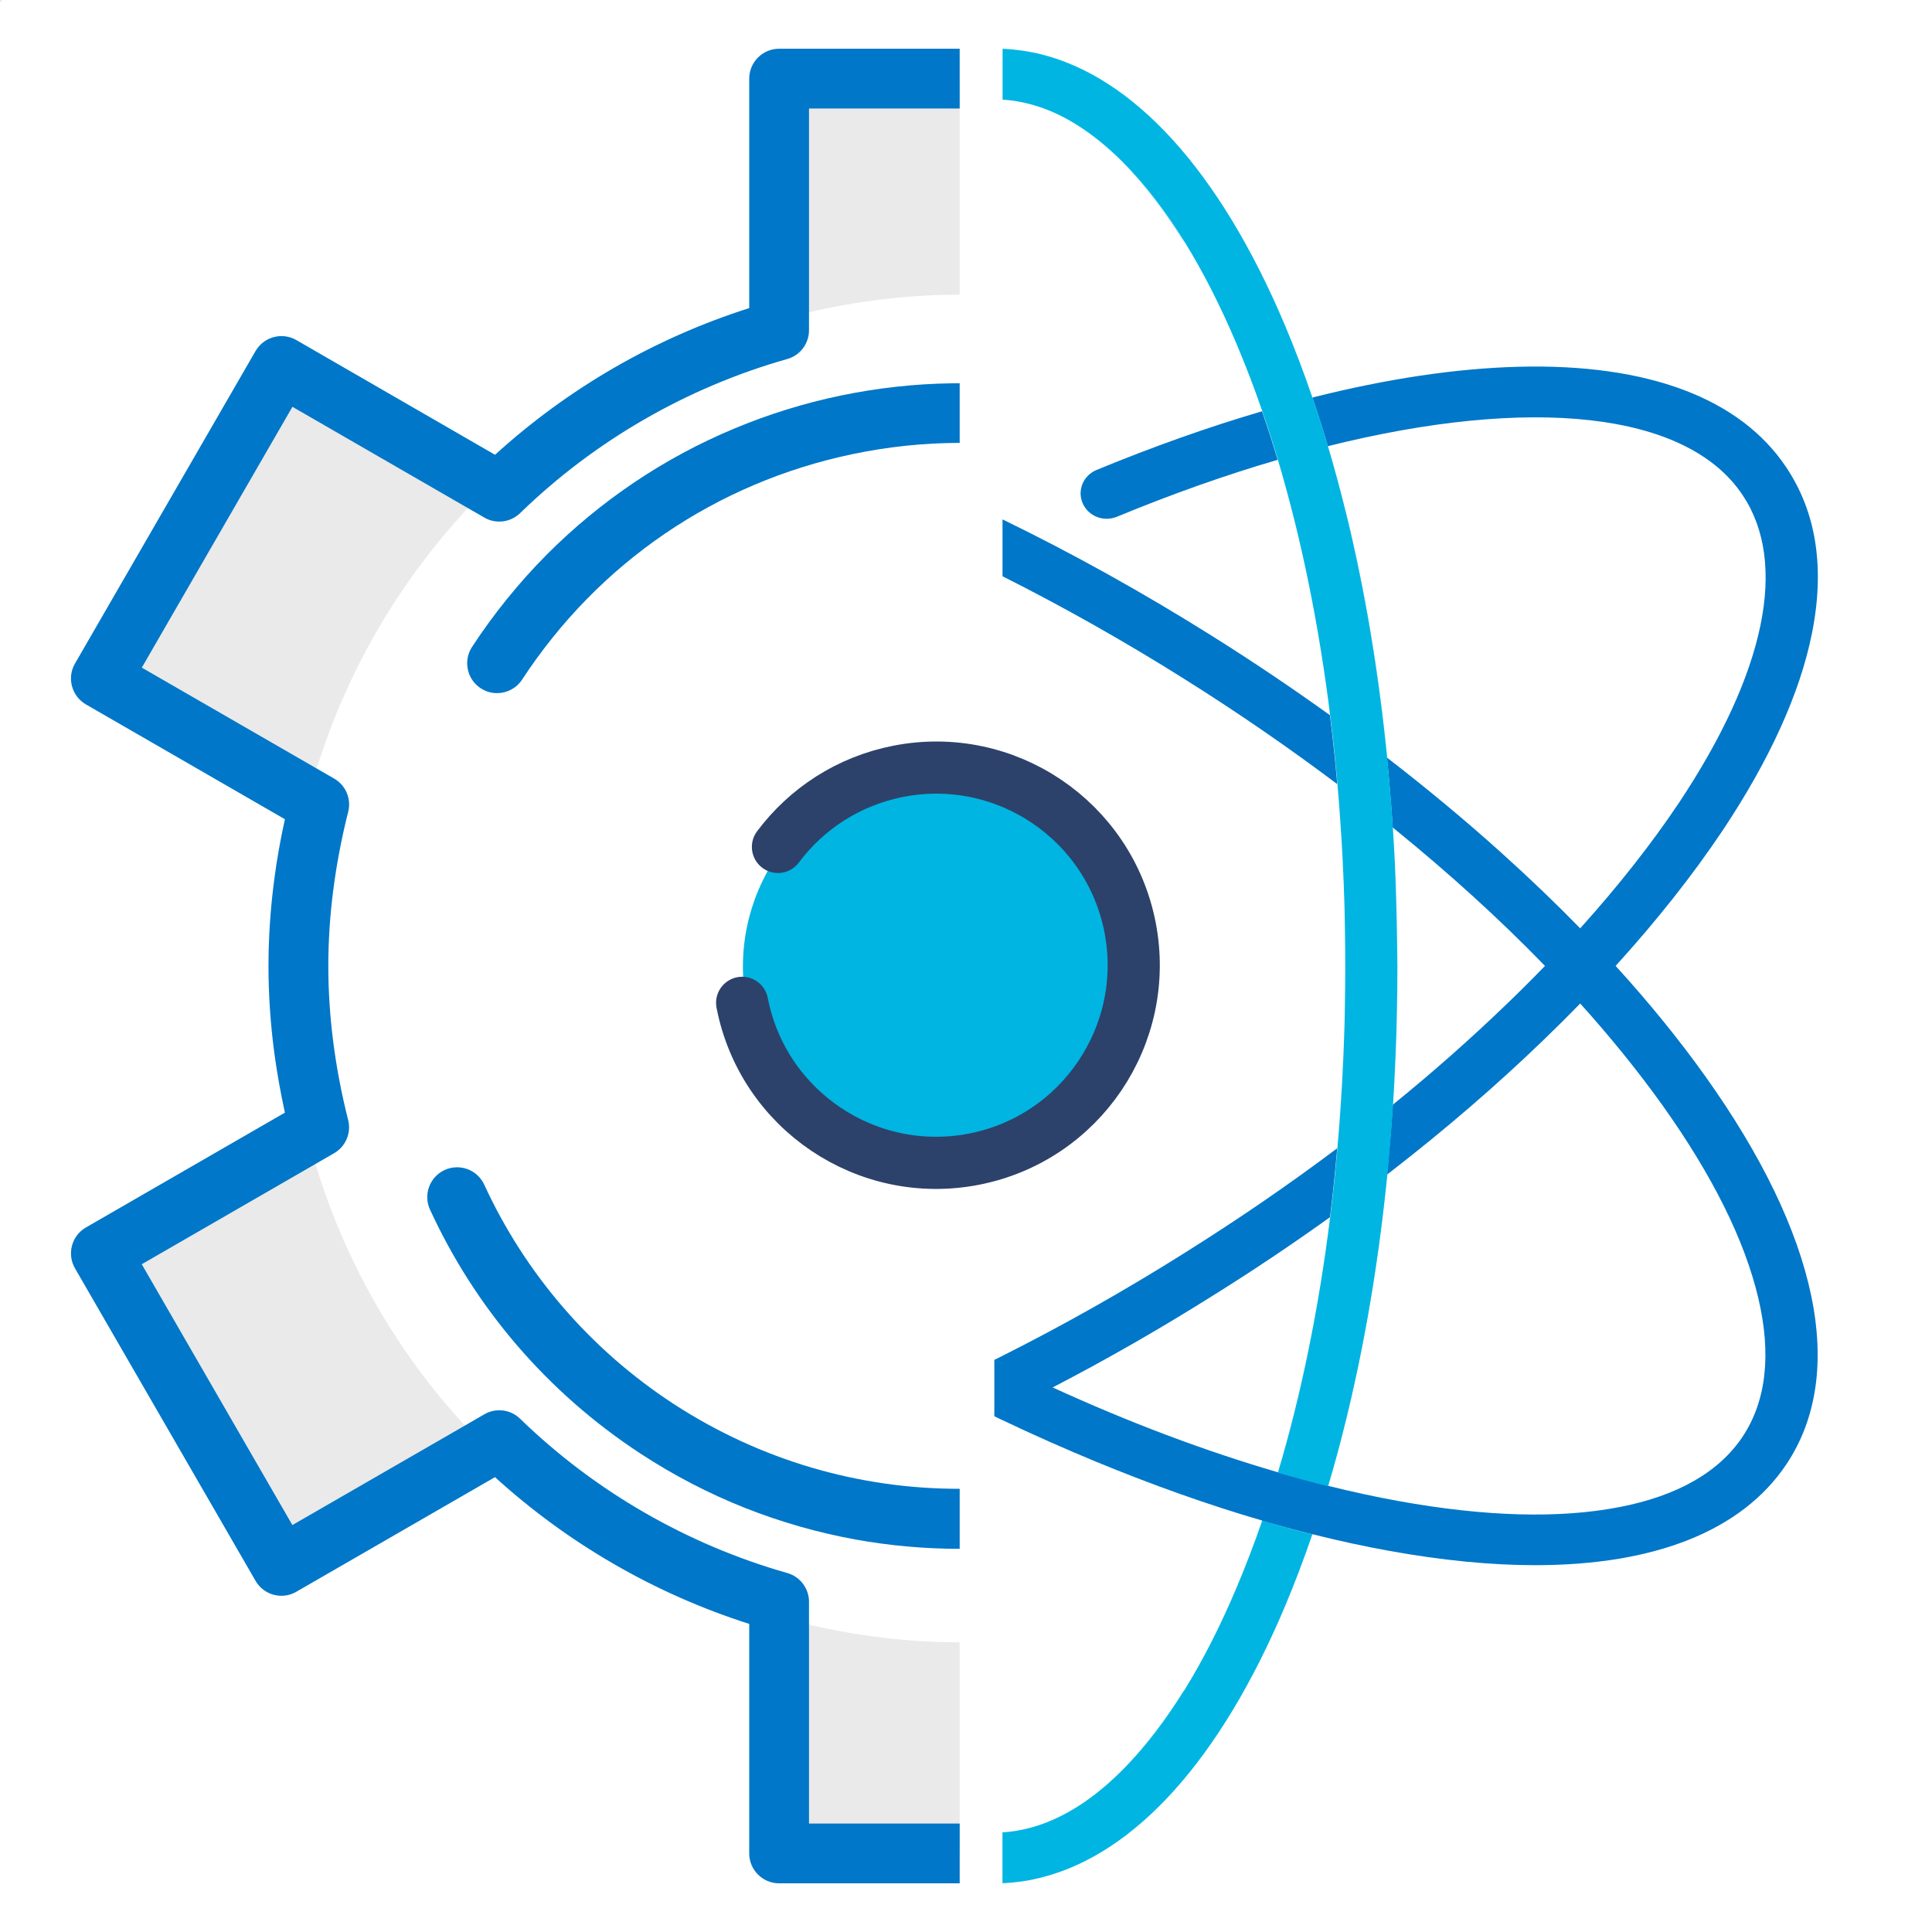 <?xml version="1.0" encoding="utf-8"?>
<!-- Generator: Adobe Illustrator 27.0.1, SVG Export Plug-In . SVG Version: 6.00 Build 0)  -->
<svg version="1.1" id="Layer_1" xmlns="http://www.w3.org/2000/svg" xmlns:xlink="http://www.w3.org/1999/xlink" x="0px" y="0px"
	 viewBox="0 0 3000 3000" style="enable-background:new 0 0 3000 3000;" xml:space="preserve">
<style type="text/css">
	.st0{fill:#00B5E2;}
	.st1{fill:none;stroke:#00B5E2;stroke-width:7.400000e-02;stroke-linecap:round;stroke-linejoin:round;stroke-miterlimit:10;}
	.st2{fill:none;stroke:#0077C8;stroke-width:7.400000e-02;stroke-linecap:round;stroke-linejoin:round;stroke-miterlimit:10;}
	.st3{fill:#EAEAEA;}
	.st4{fill:#0077C8;}
	.st5{fill:none;stroke:#2C426B;stroke-width:81;stroke-linecap:round;stroke-linejoin:round;stroke-miterlimit:10;}
</style>
<path class="st0" d="M4283.6,30.6c0.9,0.2,1.8,0.4,2.6,0.6c-1.5-0.4-3-0.7-4.6-1c0,0-0.1,0-0.2,0C4282.3,30.2,4283,30.4,4283.6,30.6
	z"/>
<path class="st1" d="M0.8,1.7c0-0.1,0-0.3,0-0.5c0-0.6,0.2-1.1,0.5-1.1c0.1,0,0.2,0.1,0.3,0.2 M1.6,0.6c0,0.2,0.1,0.4,0.1,0.6
	c0,0.6-0.2,1.1-0.5,1.1C1.1,2.3,1,2.2,0.9,2"/>
<path class="st2" d="M1.3,0.6c0.4-0.2,0.7-0.2,0.8,0C2.2,0.7,2.1,0.8,2,1C2,1.1,1.9,1.2,1.8,1.3C1.7,1.4,1.6,1.5,1.4,1.6
	C0.9,1.9,0.4,2,0.3,1.8c-0.1-0.2,0.2-0.7,0.7-1c0,0,0.1,0,0.1-0.1"/>
<path class="st2" d="M0.9,1.6C1.5,1.9,2,2,2.1,1.8c0.1-0.2-0.2-0.7-0.7-1s-1-0.4-1.2-0.2C0.1,0.8,0.4,1.2,0.9,1.6z"/>
<g>
	<g>
		<path class="st3" d="M721.7,2213.4c-105.7-114.7-185.5-253.1-231.9-406.1c-4.6-15.2-8.9-30.5-12.8-46l-320.3,184.7l280.4,485.3
			l318-183.3C743.7,2236.8,732.5,2225.2,721.7,2213.4z M1256.2,2522.8c-15.6-3.6-31.1-7.6-46.4-11.8v366.9h280.4v-327.7
			C1409.8,2550.1,1331.5,2540.3,1256.2,2522.8z M1209.8,122.1v374.6c15.3-4.3,30.8-8.2,46.4-11.8c75.3-17.5,153.6-27.3,234-27.3
			V122.1H1209.8z M437,568.3l-280.4,485.3l322,185.9c4-15.5,8.4-30.8,13.1-46C539.2,1040.8,620.2,903,726.6,789
			c10.9-11.7,22.1-23.1,33.6-34.3L437,568.3z"/>
		<path class="st4" d="M1209.8,75.7c-25.6,0-46.4,20.8-46.4,46.4v356.3c-73.5,23.4-144.4,54.8-211.1,93.4
			C886.5,610,824.9,655,768.7,706.2L460.2,528.1c-22.2-12.8-50.5-5.2-63.4,17l-280.4,485.3c-6.2,10.7-7.8,23.3-4.6,35.2
			c3.2,11.9,11,22,21.6,28.2l309,178.3c-7,31.6-12.6,63.1-16.6,94.1c-5.9,44.8-8.9,89.7-8.9,133.7c0,44.1,3,89.1,8.9,133.9
			c4.1,30.9,9.7,62.3,16.6,93.9l-309,178.3c-10.7,6.2-18.4,16.3-21.6,28.2c-3.2,11.9-1.5,24.6,4.6,35.2l280.4,485.3
			c8.6,14.9,24.2,23.2,40.2,23.2c7.9,0,15.8-2,23.1-6.2l308.5-178c56.2,51.1,117.8,96.2,183.6,134.3
			c66.7,38.7,137.6,70.1,211.2,93.6v356.4c0,25.6,20.8,46.4,46.4,46.4h280.4v-92.8h-234v-344.4c0-20.7-13.8-39-33.7-44.6
			c-155.7-44.3-299.1-127.1-414.9-239.6c-14.9-14.5-37.6-17.3-55.5-6.9l-30.4,17.6L454,2368.1l-233.9-405l269.8-155.7l28.9-16.7
			c18-10.4,26.9-31.4,21.8-51.6c-20.5-81-30.8-161.5-30.8-239.3c0-77.5,10.4-158,30.9-239.3c5.1-20.1-3.8-41.1-21.8-51.5l-26.9-15.5
			l-271.8-156.8l233.9-405L726.6,789l25.5,14.7c7.2,4.2,15.2,6.2,23.2,6.2c11.8,0,23.5-4.5,32.3-13.1
			c115.9-112.6,259.3-195.3,414.8-239.3c20-5.6,33.8-23.9,33.8-44.6V168.5h234V75.7H1209.8z"/>
		<path class="st4" d="M1490.2,595.1v92.6c-55.2,0.1-110.8,5.8-166.1,17.4c-212.3,44.3-394.6,168.7-513.4,350.2
			c-8.9,13.6-23.7,21-38.9,21c-8.7,0-17.5-2.4-25.4-7.6c-21.4-14-27.4-42.8-13.4-64.2c33.6-51.3,72.4-99.3,115.2-142.5
			c41.8-42.1,87.9-80.2,137.2-113.3c48.3-32.5,100.1-60.4,154-82.9c53.3-22.4,109.1-39.7,165.7-51.5
			c56.7-11.8,114.7-18.3,172.5-19.1C1481.8,595.1,1486,595.1,1490.2,595.1z"/>
		<path class="st4" d="M1488.8,2311.8h1.4v93.2h-0.8c-54,0-108.2-4.9-161.2-14.5c-58.4-10.6-115.9-27.1-171.1-48.9
			c-56.6-22.4-111.3-50.9-162.6-84.5c-72.3-47.3-137.2-104.4-192.9-169.5c-54-63.1-99-133.5-133.9-209.3
			c-10.7-23.3-0.5-50.8,22.7-61.5c23.3-10.7,50.8-0.5,61.5,22.7c63.8,138.6,165.2,256.2,293.3,340
			C1182.2,2268.9,1336.3,2311.8,1488.8,2311.8z"/>
	</g>
	<path class="st0" d="M1402.2,1200c166.3-32.3,327.2,76.3,359.5,242.6c32.3,166.6-76.3,327.5-242.6,359.8
		c-166.6,32.3-327.5-76.3-359.8-242.8C1127,1393.2,1235.6,1232.3,1402.2,1200z"/>
	<path class="st5" d="M1152.4,1557.2c32.3,166.3,193.5,275.1,359.8,242.8s274.8-193.5,242.6-359.8
		c-32.3-166.3-193.2-274.9-359.5-242.6c-78.2,15.2-143.3,58.7-187.3,117.5"/>
	<path class="st0" d="M3006.8,1408.3c-0.2,0-0.3,0.2-0.4,0.4c0,0,0,0,0,0.1c0,0.1-0.1,0.2-0.1,0.4v0.1c0,0,0,0.1,0,0.2
		c0,0.1,0,0.1,0,0.2v0.1c0,0.1,0,0.2,0,0.2c0,0,0,0,0,0c0,0,0,0,0-0.1c0-0.1,0-0.1,0-0.2c0,0,0-0.1,0-0.1c0-0.1,0-0.2,0-0.2
		c0-0.1,0-0.2,0-0.2c0,0,0-0.1,0-0.1c0-0.1,0-0.2,0.1-0.3c0,0,0-0.1,0-0.1C3006.6,1408.6,3006.7,1408.4,3006.8,1408.3
		c0.1,0.1,0.2,0.2,0.2,0.2c0,0,0,0,0,0c0,0,0,0,0-0.1C3007,1408.4,3006.9,1408.3,3006.8,1408.3z M3007.3,1409.3c0,0,0-0.1,0-0.1
		c0-0.1,0-0.2,0-0.3c0,0,0,0-0.1,0c0,0,0,0,0,0.1c0,0.1,0,0.1,0,0.2C3007.2,1409.2,3007.3,1409.2,3007.3,1409.3
		c-0.1,0-0.1,0.1-0.1,0.2s0,0.1,0,0.2c0,0,0,0.1,0,0.1c0,0.1,0,0.2-0.1,0.3c0,0,0,0,0,0.1c-0.1,0.2-0.2,0.4-0.3,0.4
		c-0.1,0-0.2-0.1-0.3-0.2c0,0,0,0-0.1,0c0,0,0,0,0,0.1c0.1,0.2,0.2,0.3,0.3,0.3c0.2,0,0.3-0.2,0.4-0.4c0,0,0,0,0-0.1v0
		c0-0.1,0-0.2,0.1-0.4v-0.1c0,0,0-0.1,0-0.2S3007.3,1409.4,3007.3,1409.3z"/>
	<path class="st4" d="M3007.7,1409.3c0,0-0.1,0.1-0.1,0.2c0,0,0,0,0,0.1l0,0c-0.1,0.1-0.1,0.1-0.2,0.2c0,0,0,0-0.1,0.1
		c0,0-0.1,0.1-0.1,0.1c-0.1,0-0.1,0.1-0.2,0.1c0,0-0.1,0-0.1,0c-0.2,0.1-0.5,0.2-0.7,0.2c-0.1,0-0.2,0-0.3-0.1
		c-0.1-0.2,0-0.4,0.2-0.6c0,0,0,0,0.1-0.1c0.1-0.1,0.1-0.1,0.2-0.2c0,0,0.1-0.1,0.1-0.1c0,0,0.1-0.1,0.1-0.1l0,0c0,0,0.1,0,0.1-0.1
		c0,0,0,0,0.1,0s0,0,0,0c0,0-0.1,0-0.1,0.1h0c-0.1,0-0.1,0.1-0.2,0.1c0,0-0.1,0.1-0.1,0.1c-0.1,0-0.1,0.1-0.2,0.2c0,0,0,0-0.1,0.1
		c-0.2,0.2-0.3,0.4-0.2,0.5c0.1,0.2,0.4,0.1,0.8-0.1c0,0,0.1,0,0.1,0c0.1,0,0.2-0.1,0.2-0.1c0.1,0,0.1-0.1,0.2-0.1c0,0,0,0,0.1-0.1
		c0.1,0,0.1-0.1,0.1-0.1c0,0,0,0,0-0.1c0,0,0,0,0.1-0.1C3007.6,1409.4,3007.6,1409.3,3007.7,1409.3c0-0.2,0.1-0.3,0-0.4
		c-0.1-0.1-0.4-0.1-0.8,0c0,0,0,0-0.1,0s0,0,0,0c0.4-0.2,0.7-0.2,0.8,0C3007.9,1409,3007.8,1409.1,3007.7,1409.3z"/>
	<path class="st4" d="M3006.6,1409.8c-0.1,0-0.1-0.1-0.2-0.1c0,0-0.1,0-0.1-0.1v0.1c0,0,0.1,0.1,0.1,0.1
		C3006.5,1409.8,3006.5,1409.9,3006.6,1409.8c0,0.1,0.1,0.1,0.2,0.2c0,0,0.1,0,0.1,0C3006.8,1409.9,3006.7,1409.9,3006.6,1409.8z
		 M3007.6,1409.5C3007.6,1409.5,3007.6,1409.4,3007.6,1409.5c-0.1-0.1-0.2-0.2-0.3-0.3c0,0-0.1,0-0.1-0.1c0,0-0.1-0.1-0.1-0.1
		c-0.2-0.1-0.4-0.2-0.6-0.3c0,0-0.1,0-0.1,0c-0.3-0.1-0.5,0-0.6,0.1c0,0,0,0.1,0,0.1c0,0.1,0.1,0.3,0.2,0.5c0,0,0,0,0.1,0.1
		c0.1,0.1,0.1,0.1,0.2,0.2c0,0,0.1,0.1,0.1,0.1c0,0,0.1,0.1,0.1,0.1c0.1,0,0.1,0.1,0.2,0.1c0,0,0.1,0,0.1,0c0.1,0.1,0.2,0.1,0.3,0.1
		c0,0,0.1,0,0.1,0c0.1,0,0.2,0,0.3,0c0.1,0,0.2,0,0.3-0.1C3007.9,1410,3007.8,1409.7,3007.6,1409.5z M3007.5,1410.2
		c-0.1,0-0.2,0-0.2,0v0c0,0,0,0-0.1,0c-0.1,0-0.2,0-0.3-0.1c0,0-0.1,0-0.1,0c-0.1,0-0.1-0.1-0.2-0.1c-0.1,0-0.1-0.1-0.2-0.1
		c0,0-0.1,0-0.1-0.1c-0.1,0-0.1-0.1-0.2-0.1c0,0,0,0-0.1-0.1c-0.2-0.2-0.3-0.4-0.2-0.5c0-0.1,0.1-0.1,0.2-0.1c0.1,0,0.1,0,0.2,0
		c0,0,0.1,0,0.1,0c0.2,0.1,0.4,0.1,0.6,0.3c0.1,0,0.1,0.1,0.2,0.1c0,0,0,0,0.1,0.1c0.1,0,0.1,0.1,0.2,0.2c0,0,0,0,0.1,0.1
		c0.2,0.2,0.3,0.4,0.2,0.5C3007.7,1410.1,3007.6,1410.2,3007.5,1410.2z"/>
	<g>
		<path class="st0" d="M2167.4,1621.4c0,0.6,0,1.2-0.1,1.8c0.1-1.5,0.1-3,0.2-4.5C2167.5,1619.6,2167.5,1620.5,2167.4,1621.4z
			 M2166.6,1641.6c-0.1,2.7-0.2,5.4-0.4,8.2c0,0.4,0,0.7,0,1c-0.3,6.1-0.6,12.3-0.9,18.4c-0.1,2.2-0.2,4.4-0.3,6.6
			c-0.1,2.5-0.3,5-0.4,7.5c1.1-20,2-40,2.8-60.1C2167.1,1629.3,2166.9,1635.5,2166.6,1641.6z M2164.4,1687.5
			c0.1-1.4,0.2-2.8,0.2-4.3c-0.2,4.5-0.5,8.9-0.8,13.4C2164,1693.6,2164.2,1690.6,2164.4,1687.5z M2162.7,1715c0,0.2,0,0.3,0,0.5
			c-0.3,4.4-0.6,8.8-0.9,13.2c0.3-4.4,0.6-8.8,0.9-13.2c0.2-3.2,0.4-6.4,0.6-9.6c0.2-3,0.4-6.1,0.6-9.1c-0.1,2.2-0.3,4.3-0.4,6.5
			C2163.2,1707.1,2163,1711,2162.7,1715z M2153.9,1176.7c-13.2-133.5-34.6-261.6-63.7-379.7c-0.3-1.3-0.7-2.6-1.2-3.9
			c12.7,51.7,24.1,105.4,34,161c12.9,72.3,23.1,146.4,30.7,222C2153.8,1176.3,2153.8,1176.5,2153.9,1176.7c2.2,22,4.1,44.2,5.9,66.6
			C2158,1220.9,2156.1,1198.7,2153.9,1176.7z M2076.4,1217.7c0-0.2,0-0.4,0-0.6c-0.4-4.8-0.9-9.6-1.3-14.5c-0.3-3.6-0.7-7.1-1-10.6
			c-0.2-1.8-0.4-3.6-0.5-5.4c-0.4-3.8-0.7-7.5-1.1-11.2c-0.1-0.7-0.1-1.3-0.2-2c-0.5-4.4-0.9-8.8-1.4-13.1
			C2072.8,1179.2,2074.7,1198.4,2076.4,1217.7c0.7,7.9,1.4,15.8,2,23.7C2077.8,1233.4,2077.1,1225.5,2076.4,1217.7z M2085.1,1346.5
			c-0.1-2.4-0.2-4.8-0.3-7.1c-0.2-4.1-0.4-8.2-0.6-12.2c-0.2-4.6-0.5-9.3-0.8-13.9c0.6,10,1.1,20.1,1.6,30.2
			c0.2,5,0.5,10.1,0.7,15.1C2085.4,1354.5,2085.2,1350.5,2085.1,1346.5z M2082.5,1299.8c-0.1-1.4-0.2-2.7-0.3-4.1
			c-0.3-4.2-0.5-8.4-0.8-12.5c0.7,10,1.3,19.9,1.9,29.9C2083.1,1308.7,2082.8,1304.2,2082.5,1299.8z M2080.6,1270
			c-0.1-1-0.1-2-0.2-3c-0.3-4.6-0.7-9.1-1-13.7c0.8,9.9,1.5,19.9,2.1,29.8C2081.2,1278.8,2080.9,1274.4,2080.6,1270z M2065,1889.9
			C2065,1889.9,2065,1889.9,2065,1889.9c0-0.2,0.1-0.3,0.1-0.5c1-7.6,1.9-15.3,2.8-23C2066.9,1874.3,2066,1882.1,2065,1889.9z
			 M1983.9,2286.2c-7.6,25.6-15.7,50.7-24.1,75.1c26.3,7.7,52.4,14.8,78.1,21.2c8.4-24.5,16.4-49.6,24-75.3
			C2036.1,2300.9,2010.1,2293.9,1983.9,2286.2z M1614.7,166.1c95.5,32.6,171.5,125.7,221.9,206.2c1,1.6,2.1,3.1,3.2,4.5
			c-30.5-49.5-63-91.6-97.1-125.7C1701.1,209.3,1658.2,180.9,1614.7,166.1z M1606.2,82c1.5,0.3,3,0.7,4.6,1
			c-0.9-0.2-1.8-0.4-2.6-0.6C1607.4,82.3,1606.8,82.2,1606.2,82z M1607.8,163.9c-3.3-1-6.6-1.9-9.9-2.8
			C1601.3,162,1604.6,162.9,1607.8,163.9z M1590.5,159.3c-2.8-0.6-5.6-1.2-8.3-1.7C1584.9,158.1,1587.7,158.7,1590.5,159.3z"/>
		<path class="st0" d="M2037.8,2382.6c-13.3,38.8-27.5,76.1-42.5,111.8c-100.1,237.1-231.7,383.1-376.4,420.5
			c-0.5,0.1-0.9,0.2-1.4,0.4c-1.2,0.3-2.5,0.6-3.7,0.9c-1.9,0.5-3.8,0.9-5.7,1.3c-1.5,0.3-3,0.7-4.5,1c-1.8,0.4-3.7,0.7-5.5,1.1
			c-1.1,0.2-2.1,0.4-3.2,0.6c-0.3,0-0.6,0.1-0.9,0.1c-1.3,0.2-2.6,0.4-3.9,0.6c-1,0.2-2.1,0.3-3.1,0.5c-1,0.1-2.1,0.3-3.1,0.4
			c-1.1,0.1-2.2,0.3-3.2,0.4c-1.1,0.1-2.1,0.3-3.2,0.4c-1,0.1-2,0.2-3,0.3c-0.8,0.1-1.7,0.2-2.5,0.3c-1.1,0.1-2.3,0.2-3.4,0.3h0
			c-1.3,0.1-2.6,0.2-4,0.3c-1.1,0.1-2.2,0.1-3.3,0.2c-0.5,0-1,0.1-1.6,0.1c-1,0-2,0.1-3.1,0.1v-78.9c2.8-0.2,5.6-0.4,8.4-0.7
			c2-0.2,4-0.4,6.1-0.7c0.9-0.1,1.8-0.2,2.7-0.4c0.9-0.1,1.9-0.3,2.8-0.4c0,0,0.1,0,0.1,0c0.9-0.1,1.8-0.3,2.8-0.5
			c0.9-0.1,1.9-0.3,2.8-0.5c2.8-0.5,5.6-1.1,8.3-1.7c1.7-0.4,3.3-0.8,5-1.2c0.8-0.2,1.6-0.4,2.5-0.6c3.3-0.8,6.6-1.8,9.9-2.8
			c45.8-14,91-43.2,135-87.2c34.1-34.2,66.5-76.2,97.1-125.7c28.6-46.4,55.5-99.4,80.5-158.7c13.9-33,27.1-67.4,39.4-103.1
			C1986.1,2369.1,2012.1,2376.2,2037.8,2382.6z"/>
		<path class="st0" d="M2084.7,1339.3c0.1,2.4,0.2,4.8,0.3,7.1c0-1-0.1-2.1-0.2-3.1C2084.8,1342,2084.8,1340.7,2084.7,1339.3z"/>
		<path class="st0" d="M2157.9,1779.8c0.4-4.9,0.8-9.8,1.2-14.6c-0.2,3.1-0.5,6.2-0.8,9.3C2158.2,1776.2,2158,1778,2157.9,1779.8z"
			/>
		<path class="st0" d="M2163.4,1296.2c-0.2-3.7-0.5-7.4-0.7-11.1c0.2,3,0.4,6.1,0.6,9.1C2163.4,1294.8,2163.4,1295.5,2163.4,1296.2z
			"/>
		<path class="st0" d="M2162.7,1715c0.2-3.9,0.5-7.9,0.7-11.8c0,0.9-0.1,1.8-0.2,2.7C2163.1,1708.9,2162.9,1711.9,2162.7,1715z"/>
		<path class="st0" d="M2167,1367.6c0.1,1.4,0.1,2.8,0.2,4.2c-0.1-2.6-0.2-5.1-0.3-7.7C2166.9,1365.2,2167,1366.4,2167,1367.6z"/>
		<path class="st4" d="M1983.9,714c-79.8,23.3-163.4,52.8-249.6,88.4c-20.6,8.5-44.4-0.8-53.1-20.9c-8.8-20,0.9-43.2,21.4-51.7
			c88.2-36.4,174.3-66.9,257.1-91.2c8.4,24.4,16.5,49.5,24.1,75C1983.9,713.8,1983.9,713.9,1983.9,714z"/>
		<path class="st4" d="M2076.4,1783c-0.4,4.9-0.9,9.8-1.3,14.7c-0.3,3.5-0.6,7-1,10.4c-0.2,1.8-0.4,3.7-0.5,5.5
			c-0.4,4.4-0.9,8.9-1.3,13.3c-0.5,4.8-1,9.7-1.5,14.5c-0.3,2.8-0.6,5.5-0.9,8.3c-0.6,5.6-1.3,11.3-1.9,16.9
			c-0.9,7.7-1.8,15.3-2.8,23c0,0.2,0,0.3-0.1,0.5c0,0,0,0,0,0c-58.4,41.9-118.9,82.5-180.8,121.1c-82.6,52-166.2,99.9-250.1,143.4
			c-25.8,13.4-51.7,26.4-77.5,39v-75.8c-4.2-2.1-8.4-4.1-12.6-6.2c4.2-2.1,8.4-4.2,12.6-6.3c94.6-47.6,189.7-101.2,283.6-160.3
			c0,0,0.1,0,0.1-0.1C1922.9,1893.2,2001.7,1839.2,2076.4,1783C2076.3,1783,2076.3,1783,2076.4,1783z"/>
		<path class="st4" d="M2813.5,983.9c-18.6,92.6-65.2,195.3-138.4,305.4c0,0,0,0.1-0.1,0.1c-46.5,69.5-102.2,139.9-166.3,210.5
			c-17.7,19.5-36,38.9-55,58.4c-19,19.5-38.6,38.9-58.8,58.4c-71.8,69.2-150.9,137.3-235.2,202.6c-2,1.5-4,3.1-6,4.6c0,0,0,0,0,0
			c0.5-4.9,1-9.7,1.4-14.6c0.4-3.7,0.7-7.4,1-11.1c0.2-2.2,0.4-4.4,0.6-6.6c0.5-5.7,1-11.4,1.5-17.2c0.3-3.1,0.5-6.2,0.8-9.3
			c0.2-2.8,0.4-5.6,0.7-8.4c0.1-1.1,0.2-2.3,0.3-3.4c0.3-3.7,0.6-7.4,0.8-11.1c0.3-4.5,0.7-9.1,1-13.6c0.3-4.4,0.6-8.8,0.9-13.2l0,0
			c61.8-50.1,120.3-101.8,175.3-154.8c21.1-20.2,41.4-40.5,61.1-60.8c18.9-19.5,37.1-38.9,54.6-58.3
			c59.1-65.6,110.5-130.9,153.5-195.1c134.4-202.2,169.5-371.7,98.8-477.5c0,0,0-0.1-0.1-0.1c-86.4-130.1-329.6-154.5-644-76
			c0-0.1,0-0.1-0.1-0.2c-7.6-25.7-15.6-50.8-24-75.3c115.3-29.1,223.2-45.3,320.2-47.8c200.6-5.2,344.4,48.9,415.9,156.5
			C2820.6,795.9,2833.9,882.6,2813.5,983.9z"/>
		<path class="st4" d="M2648.1,1671.4c-40.6-56.9-87.1-114.2-139.4-171.6c-17.7-19.5-36.1-38.9-55.1-58.4
			c-38.5-39.4-79.6-78.8-123.3-118.1c-55.8-50.2-114.8-99.2-176.5-146.8c0,0,0,0-0.1,0c2.2,22.1,4.2,44.3,5.9,66.6
			c0.1,1.1,0.2,2.3,0.3,3.4c0.3,3.7,0.6,7.4,0.8,11.1c0.3,4.5,0.7,9.1,1,13.6c0.3,4.5,0.6,9.1,0.9,13.7l0,0
			c86.4,70,165.7,142,236.3,214.8c18.9,19.4,37.1,38.9,54.7,58.4c47.5,52.7,90.3,105.6,127.8,158.1
			c77.6,108.8,127.7,209.6,148.9,299.5c20.6,87.4,12.3,159.9-24.4,215.2c-36.8,55.1-101.3,92-191.8,109.4c-93,18-208.1,14.8-342-9.4
			c-36-6.5-72.8-14.5-110.3-23.8c-25.7-6.4-51.7-13.4-78-21.1c-112.8-32.9-230.5-77.2-349.7-131.8c-25.8-11.8-64.2-30.3-90.1-43v88
			c0,0,8.4,4,12.6,6c48,22.8,96,44.1,144,64c88.9,36.7,175.5,67.5,259.2,91.9c26.3,7.7,52.4,14.8,78.1,21.2
			c40.7,10.2,80.5,18.9,119.5,25.9c81.9,14.8,157.7,22.2,226.5,22.2c185.8,0,321-53.4,390.1-156.8
			C2868.5,2131.7,2823.8,1917.7,2648.1,1671.4z M2076.4,1217c-0.4-4.8-0.9-9.6-1.3-14.5c-0.3-3.6-0.7-7.1-1-10.6
			c-0.2-1.8-0.4-3.6-0.5-5.4c-0.4-3.8-0.7-7.5-1.1-11.2c-0.1-0.7-0.1-1.3-0.2-2c-0.5-4.4-0.9-8.8-1.4-13.1c0-0.2,0-0.4-0.1-0.7
			c-0.3-3-0.6-6.1-1-9.1c-0.6-5.6-1.3-11.3-1.9-16.9c-0.9-7.7-1.8-15.3-2.8-23c0,0,0,0,0,0c-58.2-41.8-118.5-82.4-180.8-121.6
			c-108-67.9-217.7-129-327.6-182.4v88.3c94.6,47.6,189.7,101.2,283.6,160.3c82.6,51.9,161.6,106.4,236.2,162.5l0,0
			C2076.4,1217.4,2076.4,1217.2,2076.4,1217z"/>
		<path class="st0" d="M2167.1,1371c0.1,1.9,0.2,3.9,0.2,5.8c-0.1-1.7-0.1-3.4-0.2-5.1c0-1.4-0.1-2.8-0.2-4.2
			c-0.1-1.6-0.1-3.2-0.2-4.8c0,0.4,0,0.8,0,1.2C2167,1366.3,2167.1,1368.6,2167.1,1371z M2163.3,1294.2c-0.2-3-0.4-6.1-0.6-9.1
			c0-0.2,0-0.3,0-0.5c-0.3-4.4-0.6-8.8-0.9-13.2c0.3,4.5,0.6,9.1,0.9,13.7c0.2,3.5,0.4,7,0.7,10.5c0,0.8,0.1,1.6,0.1,2.4
			c0-0.6-0.1-1.2-0.1-1.8C2163.4,1295.5,2163.4,1294.8,2163.3,1294.2z M2165.6,1335.6c0.1,2.7,0.3,5.3,0.4,8
			c-0.7-15.3-1.5-30.5-2.4-45.6C2164.3,1310.4,2165,1323,2165.6,1335.6z M2166.6,1358.4c0-1-0.1-2-0.1-2.9c0.1,2.5,0.2,4.9,0.3,7.4
			C2166.8,1361.3,2166.7,1359.8,2166.6,1358.4z M2166.1,1346.2c0.1,3.1,0.3,6.2,0.4,9.3C2166.4,1352.3,2166.2,1349.3,2166.1,1346.2z
			 M2166.1,1346c0-0.8-0.1-1.6-0.1-2.5c0,0.9,0.1,1.8,0.1,2.6C2166.1,1346.1,2166.1,1346.1,2166.1,1346z M2158,1777.8
			c-0.4,4.6-0.8,9.2-1.2,13.8c0-0.2,0-0.3,0-0.5c0.3-3.8,0.7-7.5,1-11.3c0.1-1.8,0.3-3.6,0.5-5.4c0.3-3.1,0.5-6.2,0.8-9.3
			C2158.8,1769.4,2158.4,1773.6,2158,1777.8z M2155.2,1809.3c-0.5,4.9-0.9,9.8-1.4,14.6c-7.6,75.6-17.8,149.8-30.7,222
			c-9.9,55.6-21.3,109.3-34,161c0.5-1.3,0.8-2.6,1.2-3.9c29-117.9,50.4-245.8,63.6-379.2c0-0.2,0-0.4,0.1-0.6c1-10.5,2-21.1,3-31.7
			c-0.2,2.2-0.4,4.4-0.6,6.6C2155.9,1801.9,2155.6,1805.6,2155.2,1809.3z M2083.9,1676c0.2-2.9,0.3-5.7,0.5-8.6
			c0.1-2.8,0.3-5.5,0.4-8.2c0.1-1.8,0.2-3.5,0.3-5.3c0.1-2.1,0.2-4.2,0.3-6.2c0-0.8,0.1-1.7,0.1-2.6c0.1-3.2,0.3-6.4,0.4-9.6
			C2085.3,1649,2084.6,1662.5,2083.9,1676z M2083.9,1676c-0.1,2.7-0.3,5.5-0.4,8.2C2083.6,1681.5,2083.8,1678.7,2083.9,1676z
			 M2078.5,1757.8c0.2-3.1,0.5-6.2,0.7-9.3c0.4-4.8,0.7-9.6,1.1-14.4c0.2-3,0.4-6,0.6-9c0.1-0.9,0.1-1.8,0.2-2.8
			c0.2-2.8,0.4-5.6,0.6-8.4c0.6-8.4,1.1-16.9,1.6-25.4c0.1-1.5,0.2-2.9,0.2-4.4c-1.5,26-3.2,51.8-5.3,77.4
			C2078.3,1760.3,2078.4,1759.1,2078.5,1757.8z M2076.3,1783c-1.3,14.7-2.7,29.3-4.2,43.8c0.5-4.4,0.9-8.8,1.3-13.3
			c0.2-1.8,0.4-3.6,0.5-5.5c0.3-3.5,0.7-7,1-10.4C2075.5,1792.7,2075.9,1787.9,2076.3,1783c0.4-4,0.7-7.9,1-11.9
			c0.3-3.2,0.5-6.3,0.8-9.5c-0.6,6.9-1.1,13.9-1.8,20.8C2076.4,1782.6,2076.4,1782.8,2076.3,1783z M2065.1,1110.6
			C2065.1,1110.6,2065.1,1110.6,2065.1,1110.6c0.9,7.6,1.9,15.3,2.8,23C2066.9,1125.8,2066,1118.2,2065.1,1110.6z M1606.2,82
			c1.5,0.3,3,0.7,4.6,1c-0.9-0.2-1.8-0.4-2.6-0.6C1607.4,82.3,1606.8,82.2,1606.2,82z M1582.1,2842.4c2.8-0.5,5.6-1.1,8.3-1.7
			C1587.7,2841.3,1584.9,2841.9,1582.1,2842.4z M1598,2838.9c3.3-0.8,6.6-1.8,9.9-2.8C1604.6,2837.1,1601.3,2838,1598,2838.9z
			 M1836.6,2627.7c-50.4,80.5-126.3,173.6-221.9,206.2c43.5-14.7,86.3-43.2,128.1-84.9c34.1-34.2,66.5-76.2,97.1-125.7
			C1838.7,2624.6,1837.6,2626.1,1836.6,2627.7z"/>
		<path class="st0" d="M2168.9,1432.3c-0.3-15.5-0.7-30.9-1.2-46.3c-0.1-3.1-0.2-6.1-0.3-9.2c-0.1-1.7-0.1-3.4-0.2-5.1
			c-0.1-2.6-0.2-5.1-0.3-7.7c-0.1-1.9-0.1-3.8-0.2-5.7c-0.2-4.1-0.4-8.2-0.5-12.4c-0.2-3.5-0.3-7-0.5-10.5
			c-0.6-13.2-1.4-26.3-2.2-39.4c-0.2-3.7-0.5-7.4-0.7-11.1c-0.3-4.6-0.6-9.1-0.9-13.7c-0.3-4.6-0.6-9.1-1-13.6
			c-0.3-3.7-0.5-7.4-0.8-11.1c-0.1-1.1-0.2-2.3-0.3-3.4c-1.8-22.3-3.7-44.5-5.9-66.6c0-0.2,0-0.4,0-0.6
			c-7.6-75.6-17.8-149.8-30.7-222c-9.9-55.6-21.3-109.3-34-161c-8.5-34.3-17.5-67.7-27.2-100.2c0-0.1,0-0.1-0.1-0.2
			c-7.6-25.7-15.6-50.8-24-75.3c0,0,0,0,0,0c-13.3-38.8-27.5-76.1-42.5-111.8c-101.5-240.3-235.4-387.1-382.4-422
			c-0.7-0.2-1.4-0.3-2.2-0.5c-0.9-0.2-1.8-0.4-2.6-0.6c0.5,0.1,1,0.2,1.5,0.4c-1.1-0.3-2.3-0.5-3.4-0.8c0,0-0.1,0-0.2,0
			c-0.5-0.1-1.1-0.2-1.6-0.3c-0.2,0-0.4-0.1-0.5-0.1c-0.7-0.2-1.5-0.3-2.2-0.4c-0.2,0-0.4-0.1-0.6-0.1c-0.4-0.1-0.9-0.2-1.3-0.3
			c-0.7-0.1-1.5-0.3-2.2-0.4c-0.9-0.2-1.8-0.3-2.6-0.5c-0.3,0-0.6-0.1-0.9-0.1c-1.3-0.2-2.6-0.4-3.9-0.6c-0.2,0-0.3,0-0.5-0.1
			c-0.9-0.1-1.8-0.3-2.6-0.4c0,0,0,0,0,0c-1-0.1-2.1-0.3-3.1-0.4c-1.1-0.1-2.2-0.3-3.2-0.4c-1.1-0.1-2.1-0.3-3.2-0.4
			c-1-0.1-2-0.2-3-0.3c-0.8-0.1-1.7-0.2-2.5-0.3c-1.1-0.1-2.3-0.2-3.4-0.3h0c-1.3-0.1-2.6-0.2-4-0.3c-1.1-0.1-2.2-0.1-3.3-0.2
			c-0.5,0-1-0.1-1.6-0.1c-1-0.1-2-0.1-3.1-0.1v78.9c2.8,0.2,5.6,0.4,8.4,0.7c2,0.2,4,0.4,6.1,0.7c0.9,0.1,1.8,0.2,2.7,0.4
			c0.9,0.1,1.9,0.3,2.8,0.4c0,0,0,0,0.1,0c0.9,0.1,1.8,0.3,2.8,0.5c0.9,0.1,1.9,0.3,2.8,0.5c2.8,0.5,5.6,1.1,8.3,1.7
			c1.7,0.4,3.3,0.8,5,1.2c0.8,0.2,1.6,0.4,2.5,0.6c3.3,0.8,6.6,1.8,9.9,2.8c1.7,0.5,3.3,1,5,1.6c0.6,0.2,1.3,0.4,1.9,0.6
			c43.5,14.7,86.3,43.2,128.1,84.9c34.1,34.2,66.5,76.2,97.1,125.7c28.6,46.4,55.5,99.4,80.5,158.7c13.9,33,27.1,67.4,39.4,103.1
			c0,0,0,0.1,0,0.1c8.4,24.4,16.5,49.5,24.1,75c0,0.1,0,0.2,0.1,0.3c36.1,121.1,63.4,254.6,81,396.1c0,0.2,0,0.3,0.1,0.5
			c0,0,0,0,0,0c1,7.6,1.9,15.3,2.8,23c0.7,5.6,1.3,11.3,1.9,16.9c0.3,3,0.7,6.1,1,9.1c0,0.2,0,0.4,0.1,0.7c0.5,4.4,0.9,8.7,1.4,13.1
			c0.1,0.7,0.1,1.3,0.2,2c0.4,3.7,0.8,7.5,1.1,11.2c0.2,1.8,0.4,3.6,0.5,5.4c0.4,3.5,0.7,7.1,1,10.6c0.5,4.8,0.9,9.6,1.3,14.5
			c0,0.2,0,0.4,0,0.6c0.7,7.9,1.4,15.8,2,23.7c0.3,4,0.6,8,0.9,12c0.4,4.6,0.7,9.1,1,13.7c0.1,1,0.1,2,0.2,3
			c0.3,4.4,0.6,8.7,0.9,13.1c0,0,0,0,0,0c0.3,4.2,0.6,8.3,0.8,12.5c0.1,1.4,0.2,2.7,0.3,4.1c0.3,4.4,0.5,8.9,0.8,13.4
			c0,0,0,0.1,0,0.1c0.3,4.6,0.5,9.2,0.8,13.9c0.2,4.1,0.4,8.1,0.6,12.2c0.1,2.4,0.2,4.8,0.3,7.1c0.4,9,0.8,18.1,1.2,27.2
			c0.1,3.1,0.2,6.2,0.3,9.3c0.1,3,0.2,6,0.3,9v0c0.1,2.8,0.2,5.6,0.3,8.4c0.1,3.3,0.2,6.6,0.3,9.9c0,0.2,0,0.3,0,0.5
			c0.2,5.7,0.3,11.5,0.4,17.3c0,0.5,0,1.1,0,1.6c0.1,4.3,0.2,8.7,0.2,13.1c0.3,19,0.5,38.2,0.5,57.3c0,19.1-0.2,38.3-0.5,57.3
			c-0.1,4.4-0.1,8.7-0.2,13.1c0,0.5,0,1.1,0,1.6c-0.1,5.8-0.3,11.5-0.4,17.3c0,0.2,0,0.3,0,0.5c-0.2,8.1-0.5,16.3-0.8,24.4
			c-0.3,10.3-0.8,20.6-1.2,30.9c0,0.9-0.1,1.7-0.1,2.6c-0.1,2.1-0.2,4.2-0.3,6.2c-0.1,1.8-0.2,3.5-0.3,5.3c-0.1,2.8-0.3,5.5-0.4,8.2
			c-0.4,7.1-0.7,14.1-1.1,21.2c-0.5,8.5-1,17-1.6,25.4c-0.2,2.8-0.4,5.6-0.6,8.4c-0.1,0.9-0.1,1.8-0.2,2.8c-0.2,3-0.4,6-0.6,9
			c-0.3,4.8-0.7,9.6-1.1,14.4c-0.2,3.1-0.5,6.2-0.7,9.3c-0.1,1.3-0.2,2.5-0.3,3.7c-0.2,3.2-0.5,6.3-0.8,9.5c-0.3,4-0.7,7.9-1,11.9
			c-0.4,4.9-0.9,9.8-1.3,14.7c-0.3,3.5-0.6,7-1,10.4c-0.2,1.8-0.4,3.7-0.5,5.5c-0.4,4.4-0.9,8.9-1.3,13.3c-0.5,4.9-1,9.7-1.5,14.5
			c-0.3,2.8-0.6,5.5-0.9,8.3c-0.6,5.6-1.3,11.3-1.9,16.9c-0.9,7.7-1.8,15.3-2.8,23c0,0.2,0,0.3-0.1,0.5c0,0,0,0,0,0
			c-17.6,141.5-44.9,275.2-81.1,396.3c26.3,7.7,52.3,14.7,78,21.1c9.7-32.6,18.8-66,27.2-100.4c12.7-51.7,24.1-105.4,34-161
			c12.9-72.3,23.1-146.4,30.7-222c0.5-4.9,1-9.7,1.4-14.6c0.4-3.7,0.7-7.4,1-11.1c0.2-2.3,0.4-4.7,0.6-7c0.3-3.8,0.7-7.5,1-11.3
			c0.4-4.9,0.8-9.8,1.2-14.6c0.2-2.8,0.4-5.6,0.7-8.4c0.1-1.1,0.2-2.3,0.3-3.4c0.3-3.7,0.6-7.4,0.8-11.1c0.3-4.5,0.7-9.1,1-13.6
			c0.3-4.4,0.6-8.8,0.9-13.2c0-0.2,0-0.3,0-0.5c0.2-3.9,0.5-7.9,0.7-11.8c0.1-2.1,0.3-4.3,0.4-6.5c0.2-3,0.4-6.1,0.5-9.1
			c0.2-3.9,0.4-7.8,0.6-11.7c0.1-2.2,0.2-4.4,0.3-6.6c0.3-6.1,0.6-12.2,0.9-18.4c0-0.3,0-0.7,0-1c0.1-2.7,0.2-5.4,0.4-8.2
			c0.3-6.1,0.5-12.3,0.7-18.4c0-0.6,0-1.2,0.1-1.8c0-0.9,0.1-1.9,0.1-2.8c0-0.9,0.1-1.8,0.1-2.7c0.1-3.7,0.3-7.4,0.4-11.1
			c0.4-12.3,0.7-24.7,0.9-37.1c0.5-22.5,0.7-45.1,0.7-67.7C2169.6,1477.4,2169.4,1454.8,2168.9,1432.3z M1713.9,126.5
			c2.5,1.6,5,3.2,7.5,4.8C1718.9,129.7,1716.4,128.1,1713.9,126.5z M1745.3,148c1.7,1.3,3.5,2.6,5.2,3.9
			C1748.8,150.7,1747,149.3,1745.3,148z"/>
	</g>
	<path class="st0" d="M3007.6,1409.5c0.2,0.2,0.3,0.5,0.2,0.6c-0.1,0.1-0.2,0.1-0.3,0.1c-0.1,0-0.2,0-0.3,0
		c-0.1,0.3-0.2,0.4-0.4,0.4c-0.1,0-0.2-0.1-0.3-0.3c0,0,0,0,0-0.1c0,0,0,0,0.1,0c0.1,0.1,0.1,0.2,0.3,0.2c0.1,0,0.2-0.2,0.3-0.4
		c-0.1,0-0.2-0.1-0.3-0.1c-0.2,0.1-0.5,0.2-0.7,0.2c-0.1,0-0.2,0-0.3-0.1c-0.1-0.2,0-0.4,0.2-0.6c-0.2-0.2-0.2-0.4-0.2-0.5
		c0-0.1,0-0.1,0-0.1c0.1-0.1,0.3-0.2,0.6-0.1c0.1-0.3,0.2-0.4,0.4-0.4c0.1,0,0.2,0.1,0.3,0.2c0,0,0,0,0,0.1c0,0,0,0,0,0
		c-0.1-0.1-0.1-0.2-0.2-0.2c-0.1,0-0.2,0.2-0.3,0.4c0.2,0,0.4,0.1,0.6,0.3c0,0,0.1,0.1,0.1,0.1c0-0.1,0-0.1,0-0.2c0,0,0,0,0-0.1
		c0,0,0,0,0.1,0c0,0.1,0,0.2,0,0.3C3007.4,1409.3,3007.5,1409.3,3007.6,1409.5c0-0.1,0-0.2,0.1-0.2c0.1-0.2,0.1-0.3,0.1-0.4
		c-0.1-0.1-0.4-0.1-0.8,0c0,0,0,0-0.1,0s0,0,0,0c0.4-0.2,0.7-0.2,0.8,0c0.1,0.1,0,0.3-0.1,0.5
		C3007.7,1409.4,3007.6,1409.4,3007.6,1409.5z"/>
</g>
</svg>
